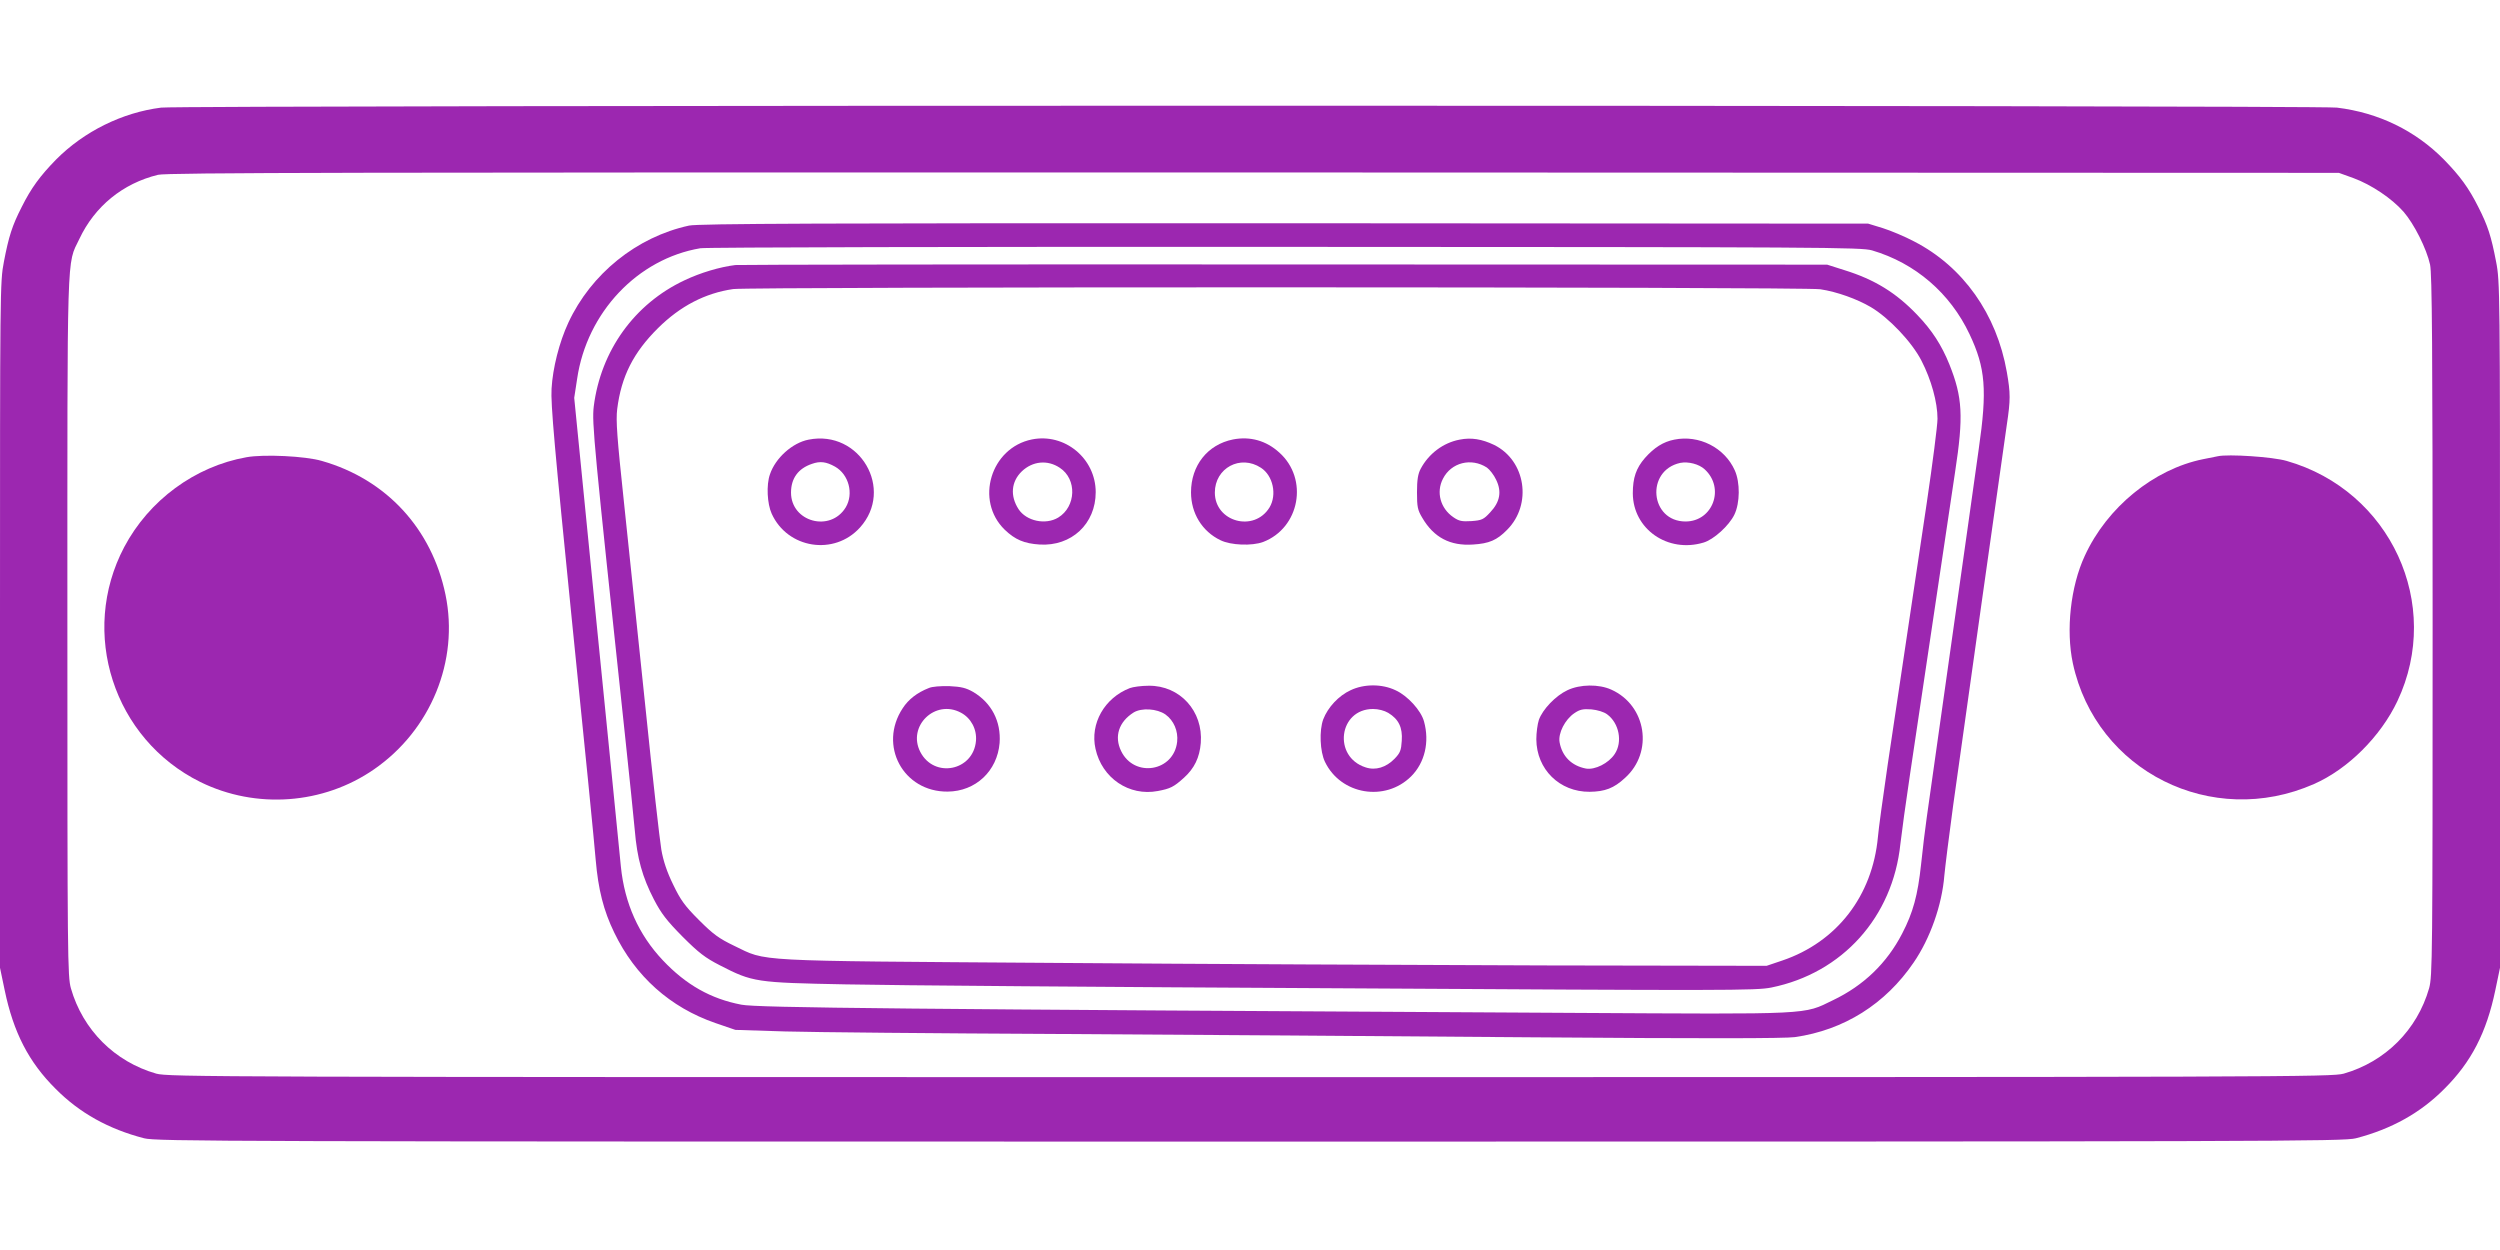 <?xml version="1.0" standalone="no"?>
<!DOCTYPE svg PUBLIC "-//W3C//DTD SVG 20010904//EN"
 "http://www.w3.org/TR/2001/REC-SVG-20010904/DTD/svg10.dtd">
<svg version="1.0" xmlns="http://www.w3.org/2000/svg"
 width="1280pt" height="640pt" viewBox="0 0 1280 640"
 preserveAspectRatio="xMidYMid meet">
<g transform="translate(0,640) scale(0.1,-0.1)"
fill="#9c27b0" stroke="none">
<path d="M825 5849 c-199 -25 -395 -122 -538 -266 -82 -84 -127 -145 -176
-243 -49 -96 -66 -150 -91 -280 -20 -102 -20 -147 -20 -1860 l0 -1755 24 -115
c45 -216 123 -368 261 -505 122 -123 271 -206 453 -253 63 -16 387 -17 5662
-17 5275 0 5599 1 5662 17 182 47 331 130 453 253 138 137 216 289 261 505
l24 115 0 1755 c0 1713 0 1758 -20 1860 -25 130 -42 184 -91 280 -49 98 -94
159 -176 243 -147 149 -335 240 -548 266 -110 13 -11031 13 -11140 0z m11225
-361 c92 -34 196 -104 256 -172 54 -62 118 -189 136 -271 10 -49 13 -401 13
-1850 0 -1706 -1 -1793 -18 -1855 -61 -213 -224 -376 -437 -437 -63 -17 -261
-18 -5600 -18 -5339 0 -5537 1 -5600 18 -213 61 -376 224 -437 437 -17 62 -18
149 -18 1855 0 1961 -4 1846 61 1981 79 168 223 285 403 329 47 11 961 13
5611 12 l5555 -2 75 -27z"/>
<path d="M3528 5245 c-268 -58 -502 -247 -618 -497 -47 -101 -80 -233 -86
-338 -5 -77 16 -308 105 -1195 62 -605 116 -1153 121 -1218 13 -151 40 -259
95 -372 108 -224 286 -383 518 -463 l102 -35 255 -8 c140 -4 770 -10 1400 -13
630 -4 1719 -11 2420 -17 903 -7 1297 -6 1350 1 251 36 463 169 608 382 85
124 145 295 157 445 4 43 24 204 45 358 45 323 253 1801 275 1951 19 127 19
160 0 269 -52 297 -224 540 -475 669 -47 25 -119 55 -160 68 l-75 23 -2990 2
c-2369 1 -3002 -2 -3047 -12z m6057 -127 c221 -65 400 -219 499 -429 82 -173
91 -285 47 -589 -16 -118 -80 -568 -141 -1000 -61 -432 -117 -830 -125 -885
-8 -55 -21 -163 -29 -240 -17 -159 -41 -247 -97 -355 -78 -151 -197 -266 -354
-341 -154 -75 -97 -72 -1330 -65 -3436 19 -4178 26 -4259 42 -157 30 -284 102
-402 227 -124 131 -196 292 -215 479 -5 57 -62 620 -125 1252 l-114 1149 15
98 c50 340 310 614 631 668 27 5 1374 8 2994 7 2771 -1 2949 -2 3005 -18z"/>
<path d="M3765 5043 c-80 -10 -178 -39 -260 -78 -256 -120 -429 -360 -465
-646 -10 -84 1 -197 160 -1684 22 -203 44 -422 50 -485 12 -145 39 -241 98
-355 38 -73 66 -109 147 -191 83 -83 116 -108 190 -146 169 -87 184 -89 645
-98 223 -5 1361 -14 2530 -20 1993 -12 2131 -12 2210 4 363 74 621 360 660
735 6 53 28 215 50 361 143 961 204 1369 230 1543 44 287 38 383 -29 551 -40
99 -89 175 -165 254 -108 113 -218 181 -373 229 l-88 28 -2780 1 c-1529 1
-2793 -1 -2810 -3z m5555 -124 c86 -13 188 -50 258 -91 92 -54 211 -179 260
-275 50 -97 82 -212 82 -297 0 -34 -25 -227 -55 -431 -135 -902 -158 -1057
-200 -1340 -24 -165 -47 -331 -50 -370 -28 -302 -210 -538 -490 -633 l-80 -27
-1135 2 c-624 2 -1760 7 -2523 13 -1557 11 -1458 6 -1627 87 -79 38 -108 59
-181 132 -73 73 -94 102 -132 181 -32 65 -51 122 -61 180 -8 47 -45 373 -81
725 -37 352 -86 825 -110 1050 -36 337 -42 422 -35 480 21 168 83 290 209 415
114 113 241 179 385 200 83 12 5490 12 5566 -1z"/>
<path d="M4140 4149 c-83 -16 -170 -94 -198 -178 -19 -54 -14 -150 9 -201 81
-179 320 -217 452 -71 177 196 -1 502 -263 450z m135 -138 c71 -40 97 -139 55
-209 -79 -129 -280 -74 -280 76 0 72 36 123 107 147 42 15 73 11 118 -14z"/>
<path d="M5283 4150 c-211 -43 -292 -313 -139 -462 53 -51 100 -71 179 -76
163 -10 287 106 287 268 0 173 -159 304 -327 270z m143 -145 c89 -58 84 -199
-8 -255 -65 -39 -163 -18 -203 43 -44 68 -38 141 17 194 55 52 131 60 194 18z"/>
<path d="M6313 4150 c-130 -26 -215 -133 -215 -271 0 -107 57 -200 151 -245
53 -26 161 -30 218 -9 188 72 234 323 83 458 -67 61 -149 84 -237 67z m143
-145 c62 -40 83 -138 44 -203 -79 -129 -280 -74 -280 76 0 126 131 196 236
127z"/>
<path d="M7473 4149 c-84 -16 -158 -72 -199 -149 -14 -26 -19 -57 -19 -120 0
-75 3 -91 27 -131 59 -101 143 -145 260 -137 82 5 122 22 174 75 130 130 96
355 -66 435 -63 30 -117 39 -177 27z m140 -143 c14 -10 36 -38 47 -62 30 -61
20 -114 -30 -167 -34 -37 -43 -41 -96 -45 -50 -3 -64 0 -93 20 -66 45 -89 128
-53 197 42 83 145 109 225 57z"/>
<path d="M8572 4149 c-56 -11 -102 -40 -150 -94 -45 -52 -62 -101 -62 -181 1
-183 179 -307 362 -252 52 15 131 87 158 143 29 60 30 165 2 227 -52 116 -183
183 -310 157z m156 -152 c105 -96 42 -267 -98 -267 -182 0 -206 261 -27 300
41 8 96 -6 125 -33z"/>
<path d="M4755 2877 c-59 -23 -104 -58 -133 -103 -126 -190 2 -429 230 -427
143 1 254 105 266 249 8 110 -41 205 -135 261 -37 21 -61 27 -122 30 -45 1
-89 -2 -106 -10z m165 -126 c51 -27 82 -84 77 -144 -13 -154 -214 -194 -285
-57 -68 132 76 272 208 201z"/>
<path d="M5785 2877 c-130 -50 -205 -182 -176 -311 33 -150 172 -244 319 -216
64 12 82 21 134 68 53 48 80 103 86 178 13 163 -107 295 -267 293 -37 0 -80
-6 -96 -12z m182 -135 c43 -31 66 -85 60 -140 -17 -153 -220 -186 -287 -47
-36 74 -12 149 64 197 41 25 120 20 163 -10z"/>
<path d="M6915 2866 c-61 -28 -116 -87 -140 -149 -21 -57 -17 -165 9 -218 81
-168 308 -206 441 -74 70 70 95 176 66 281 -15 56 -84 132 -146 160 -69 33
-161 33 -230 0z m193 -116 c53 -32 74 -75 69 -143 -3 -49 -8 -62 -37 -92 -43
-44 -97 -61 -148 -44 -169 54 -138 299 38 299 27 0 58 -8 78 -20z"/>
<path d="M8025 2866 c-60 -28 -127 -98 -146 -152 -7 -21 -13 -66 -13 -99 1
-154 119 -270 273 -269 78 1 124 18 181 71 147 132 110 371 -70 452 -64 29
-160 28 -225 -3z m203 -123 c62 -45 81 -142 39 -204 -31 -47 -101 -82 -147
-74 -73 14 -122 62 -135 135 -8 46 28 116 75 148 29 20 45 23 88 20 31 -3 64
-13 80 -25z"/>
<path d="M1262 4059 c-264 -47 -499 -220 -626 -460 -231 -438 -55 -983 390
-1203 285 -140 629 -115 889 65 291 201 436 556 366 894 -70 338 -303 591
-633 685 -84 25 -298 35 -386 19z"/>
<path d="M11355 4064 c-11 -2 -45 -9 -75 -15 -252 -51 -492 -246 -606 -495
-73 -157 -97 -381 -61 -550 119 -553 712 -849 1235 -618 173 76 341 243 427
425 233 494 -35 1077 -567 1229 -71 21 -301 36 -353 24z"/>
</g>
</svg>
